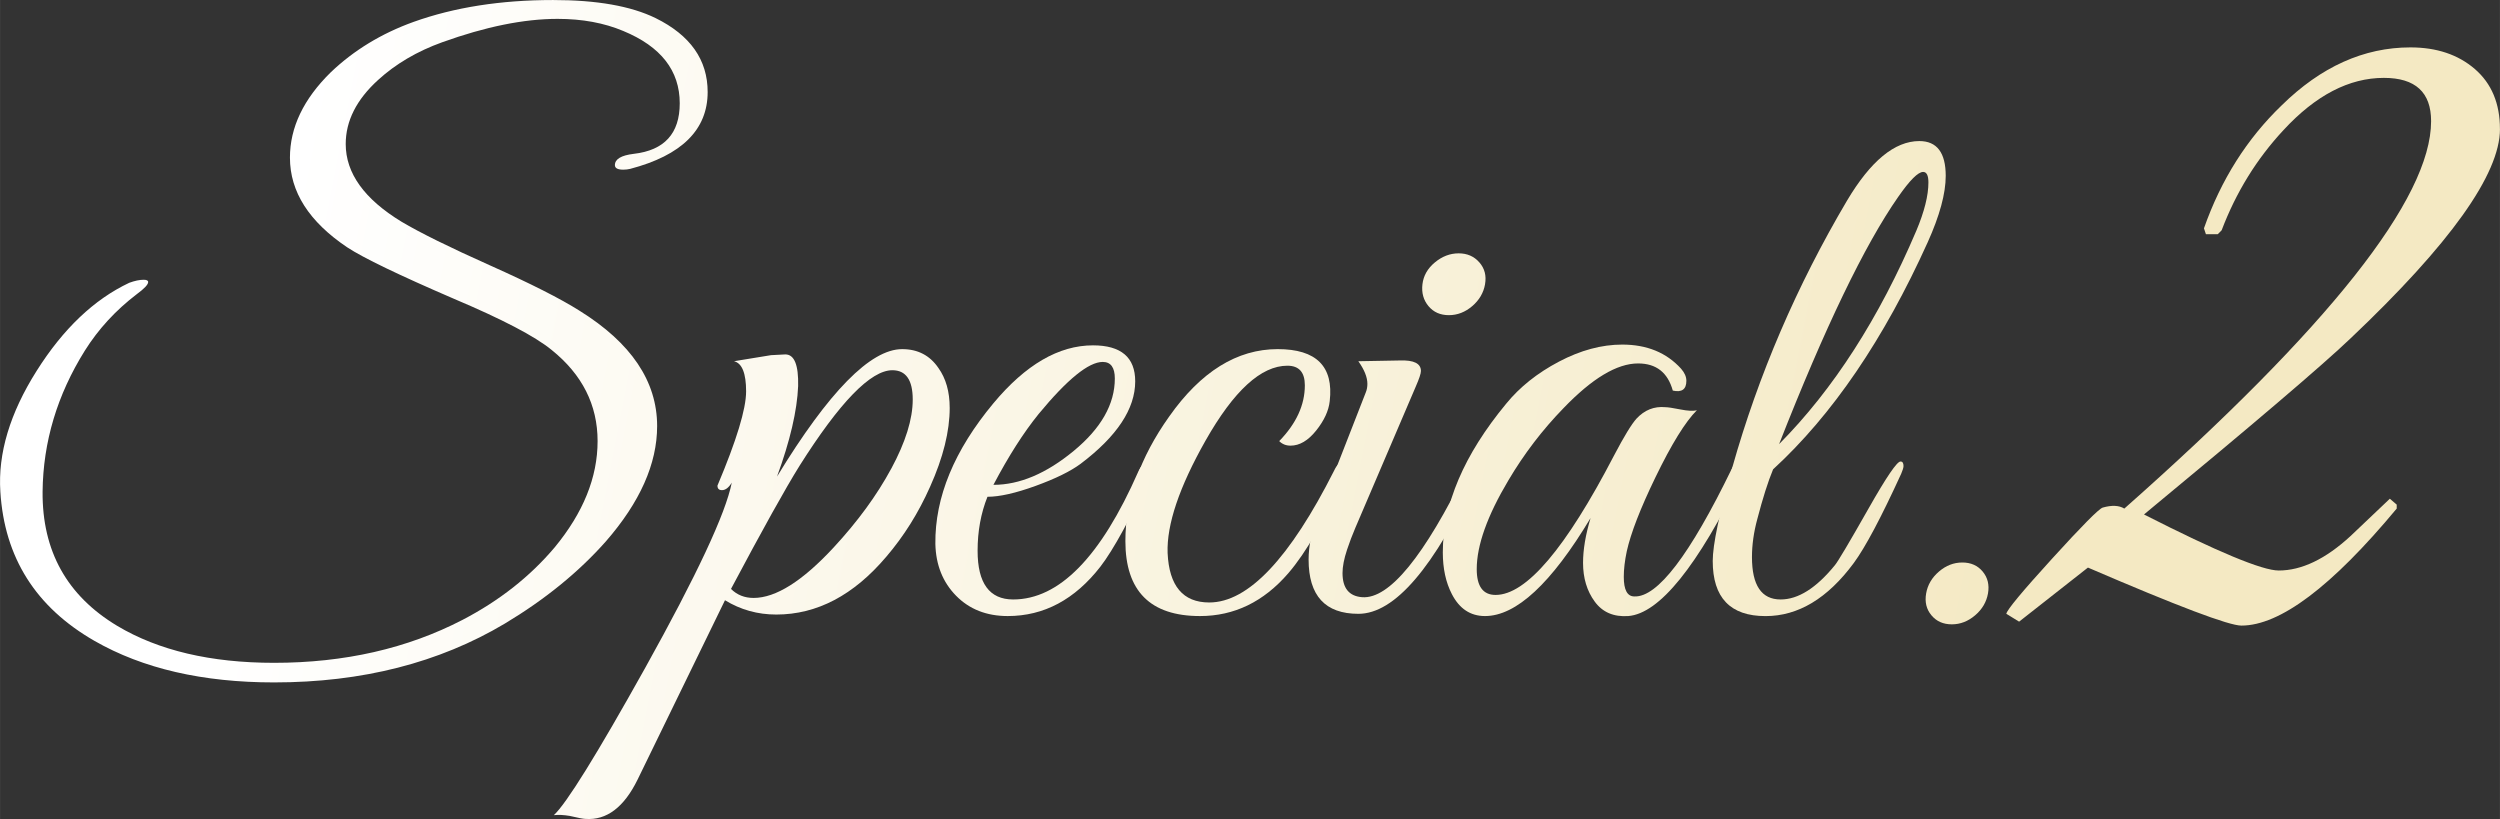<?xml version="1.0" encoding="UTF-8"?>
<svg id="_レイヤー_2" data-name="レイヤー 2" xmlns="http://www.w3.org/2000/svg" width="43.919mm" height="14.388mm" xmlns:xlink="http://www.w3.org/1999/xlink" viewBox="0 0 124.495 40.786">
  <rect x="0" y="0" width="124.495" height="40.786" fill="#333333" stroke="none"/>
  <defs>
    <style>
      .cls-1 {
        fill: url(#_名称未設定グラデーション_4);
      }
    </style>
    <linearGradient id="_名称未設定グラデーション_4" data-name="名称未設定グラデーション 4" x1="14.357" y1="9.856" x2="102.25" y2="26.946" gradientUnits="userSpaceOnUse">
      <stop offset="0" stop-color="#fff"/>
      <stop offset="1" stop-color="#f4e9c3"/>
    </linearGradient>
  </defs>
  <g id="_デザイン2" data-name="デザイン2">
    <g>
      <path class="cls-1" d="M31.371,8.411c-.1.025-.213.038-.338.038-.275,0-.413-.075-.413-.225,0-.301.313-.488.939-.563,1.526-.175,2.29-1.014,2.29-2.516,0-1.627-.938-2.829-2.816-3.604-.951-.4-2.04-.601-3.267-.601-1.678,0-3.593.389-5.745,1.164-1.252.451-2.316,1.077-3.192,1.877-1.076.977-1.614,2.041-1.614,3.192,0,1.452.926,2.741,2.778,3.868.927.551,2.397,1.277,4.413,2.178,2.015.901,3.498,1.652,4.449,2.253,2.578,1.603,3.868,3.518,3.868,5.745,0,1.877-.852,3.793-2.554,5.745-1.352,1.527-3.029,2.892-5.032,4.093-3.279,1.953-7.109,2.929-11.49,2.929-3.555,0-6.534-.688-8.937-2.065C1.781,30.241.216,27.763.016,24.483c-.125-1.902.476-3.905,1.803-6.008,1.326-2.103,2.866-3.567,4.618-4.393.275-.1.513-.15.714-.15.15,0,.226.038.226.113,0,.125-.188.326-.563.601-1.052.802-1.915,1.74-2.591,2.816-1.377,2.203-2.078,4.543-2.104,7.022-.024,2.954,1.214,5.182,3.718,6.684,2.053,1.226,4.656,1.84,7.811,1.84,3.505,0,6.634-.713,9.388-2.141,1.827-.951,3.354-2.152,4.581-3.604,1.427-1.728,2.141-3.492,2.141-5.295s-.764-3.316-2.291-4.543c-.826-.676-2.453-1.527-4.881-2.553-2.729-1.177-4.494-2.028-5.295-2.554-1.902-1.277-2.854-2.766-2.854-4.468,0-1.502.676-2.917,2.027-4.244,1.151-1.101,2.528-1.939,4.131-2.516,2.027-.726,4.343-1.089,6.946-1.089,2.178,0,3.88.3,5.107.901,1.728.852,2.591,2.078,2.591,3.68,0,1.877-1.29,3.154-3.868,3.83Z"/>
      <path class="cls-1" d="M47.293,20.307c0,1.173-.326,2.483-.977,3.932-.576,1.298-1.302,2.459-2.178,3.482-1.628,1.922-3.455,2.883-5.482,2.883-.927,0-1.778-.238-2.554-.713l-4.355,8.937c-.676,1.376-1.54,2.028-2.591,1.953-.101,0-.363-.05-.789-.15-.3-.05-.563-.062-.788-.037.626-.576,2.14-3.017,4.543-7.323,2.578-4.631,4.019-7.71,4.318-9.237-.15.25-.313.375-.488.375-.149,0-.225-.075-.225-.225.951-2.253,1.427-3.817,1.427-4.694,0-.901-.201-1.402-.601-1.502l1.84-.301c.425-.024.663-.038.713-.038.451,0,.663.526.639,1.577-.051,1.227-.4,2.729-1.052,4.506,2.578-4.23,4.656-6.346,6.233-6.346.776,0,1.377.312,1.803.936.376.524.563,1.186.563,1.985ZM44.382,23.34c.713-1.322,1.07-2.47,1.07-3.443s-.338-1.46-1.014-1.46c-1.077,0-2.616,1.585-4.619,4.753-.701,1.123-1.84,3.169-3.417,6.138.3.299.676.449,1.126.449,1.102,0,2.429-.835,3.98-2.507,1.202-1.297,2.159-2.607,2.873-3.93Z"/>
      <path class="cls-1" d="M57.356,23.541c-1.052,2.267-1.903,3.824-2.554,4.672-1.276,1.644-2.816,2.466-4.619,2.466-1.051,0-1.909-.337-2.572-1.011s-1.008-1.535-1.032-2.584c-.025-2.321.938-4.656,2.892-7.003,1.602-1.922,3.254-2.883,4.956-2.883,1.402,0,2.104.597,2.104,1.792,0,1.369-.906,2.738-2.717,4.106-.504.374-1.252.741-2.245,1.102-.994.361-1.793.541-2.396.541-.328.821-.491,1.717-.491,2.688,0,1.618.591,2.426,1.772,2.426,2.288,0,4.362-2.117,6.223-6.352.15-.346.352-.52.604-.52.126,0,.188.075.188.224,0,.05-.037.163-.112.336ZM55.516,18.85c0-.55-.201-.826-.602-.826-.701,0-1.765.864-3.191,2.591-.751.926-1.502,2.103-2.253,3.53,1.301,0,2.634-.563,3.999-1.69,1.364-1.126,2.047-2.328,2.047-3.605Z"/>
      <path class="cls-1" d="M66.932,23.691c-.952,2.192-1.878,3.812-2.779,4.858-1.227,1.42-2.691,2.13-4.394,2.13-2.478,0-3.717-1.245-3.717-3.734,0-2.091.726-4.157,2.178-6.198,1.577-2.24,3.38-3.361,5.407-3.361,1.928,0,2.791.864,2.591,2.591-.051.476-.275.964-.676,1.465-.4.501-.826.751-1.276.751-.226,0-.413-.075-.563-.226.851-.876,1.276-1.802,1.276-2.779,0-.65-.29-.976-.868-.976-1.31,0-2.668,1.244-4.078,3.731-1.309,2.314-1.938,4.18-1.888,5.597.075,1.642.767,2.463,2.074,2.463,1.936,0,4.01-2.191,6.222-6.574.126-.273.276-.411.453-.411.1,0,.15.087.15.262,0,.1-.037.237-.112.411Z"/>
      <path class="cls-1" d="M67.081,27.374c-.15.451-.226.839-.226,1.164,0,.751.325,1.152.977,1.202,1.352.101,3.092-2.027,5.22-6.383.125-.25.263-.375.413-.375.125,0,.188.088.188.263,0,.15-.037.3-.112.451-2.128,4.581-4.093,6.872-5.896,6.872-1.652,0-2.479-.901-2.479-2.704,0-.676.15-1.401.45-2.178l2.403-6.158c.05-.125.075-.263.075-.413,0-.325-.15-.701-.45-1.126l2.065-.038c.7-.025,1.051.15,1.051.525,0,.125-.088.389-.263.789l-3.004,7.022c-.15.351-.288.713-.413,1.089ZM73.953,14.156c-.075.426-.288.789-.639,1.089-.351.3-.738.45-1.164.45s-.764-.15-1.014-.45c-.251-.301-.351-.663-.301-1.089.05-.425.257-.789.62-1.089.362-.3.757-.451,1.183-.451s.77.15,1.032.451c.264.3.357.664.282,1.089Z"/>
      <path class="cls-1" d="M86.756,23.66c-2.229,4.553-4.118,6.893-5.67,7.019-.727.05-1.283-.189-1.671-.719-.389-.529-.582-1.173-.582-1.93,0-.656.125-1.4.375-2.233-1.952,3.255-3.705,4.882-5.257,4.882-.727,0-1.276-.365-1.652-1.095-.3-.579-.45-1.271-.45-2.077,0-2.392,1.051-4.858,3.154-7.401.676-.831,1.552-1.529,2.628-2.096s2.128-.85,3.154-.85c1.227,0,2.203.4,2.93,1.202.175.201.263.4.263.601,0,.426-.226.588-.676.488-.251-.901-.826-1.352-1.728-1.352-1.052,0-2.291.744-3.718,2.23-1.052,1.083-1.966,2.28-2.741,3.591-1.051,1.764-1.577,3.238-1.577,4.422,0,.856.312,1.285.938,1.285,1.527,0,3.492-2.312,5.896-6.937.501-.955.876-1.571,1.127-1.848.4-.427.876-.615,1.427-.565.125,0,.376.038.751.112.376.075.65.088.826.038-.576.576-1.265,1.69-2.065,3.342-.751,1.552-1.227,2.779-1.427,3.68-.101.476-.15.901-.15,1.277,0,.651.175.976.526.976,1.15.051,2.766-2.064,4.844-6.343.125-.252.275-.378.45-.378.125,0,.188.076.188.227s-.038.302-.113.453Z"/>
      <path class="cls-1" d="M95.994,12.07c-2.178,4.823-4.744,8.59-7.697,11.303-.251.604-.514,1.432-.789,2.487-.176.653-.263,1.281-.263,1.883,0,1.407.476,2.11,1.427,2.11.876,0,1.777-.569,2.704-1.708.149-.177.713-1.126,1.689-2.847.876-1.544,1.401-2.316,1.577-2.316.1,0,.15.076.15.227,0,.076-.038.201-.113.377-1.001,2.188-1.79,3.673-2.365,4.453-1.302,1.762-2.767,2.642-4.394,2.642-1.753,0-2.629-.915-2.629-2.745,0-.803.325-2.357.977-4.664,1.302-4.613,3.204-9.039,5.708-13.276,1.177-1.981,2.378-2.971,3.604-2.971.876,0,1.314.578,1.314,1.733,0,.879-.301,1.984-.901,3.315ZM95.43,11.49c.4-.951.602-1.752.602-2.403,0-.35-.088-.525-.263-.525-.251,0-.664.413-1.239,1.239-1.678,2.403-3.655,6.509-5.934,12.316,2.704-2.729,4.981-6.271,6.834-10.627Z"/>
      <path class="cls-1" d="M98.999,29.552c-.075.426-.288.789-.639,1.089s-.739.451-1.164.451-.764-.15-1.014-.451c-.251-.3-.338-.663-.263-1.089.074-.425.287-.789.638-1.089.351-.301.738-.451,1.164-.451s.764.15,1.014.451c.25.3.338.664.264,1.089Z"/>
      <path class="cls-1" d="M124.495,6.423c0,2.253-2.481,5.729-7.444,10.431-1.403,1.339-4.832,4.261-10.283,8.766,3.655,1.861,5.893,2.791,6.709,2.791,1.142,0,2.333-.571,3.574-1.714l1.959-1.861.343.294v.196c-3.231,3.886-5.812,5.828-7.737,5.828-.62,0-3.167-.963-7.64-2.889l-3.428,2.693-.637-.392c.032-.196.791-1.109,2.277-2.742,1.485-1.632,2.326-2.481,2.521-2.546.457-.13.816-.114,1.078.049,10.186-9.011,15.278-15.442,15.278-19.294,0-1.437-.783-2.155-2.351-2.155-1.73,0-3.396.865-4.995,2.595-1.339,1.437-2.367,3.102-3.085,4.995l-.195.196h-.588l-.098-.293c.848-2.416,2.138-4.457,3.868-6.122,1.959-1.926,4.097-2.889,6.415-2.889,1.306,0,2.375.359,3.208,1.077.832.719,1.249,1.714,1.249,2.987Z"/>
    </g>
  </g>
</svg>